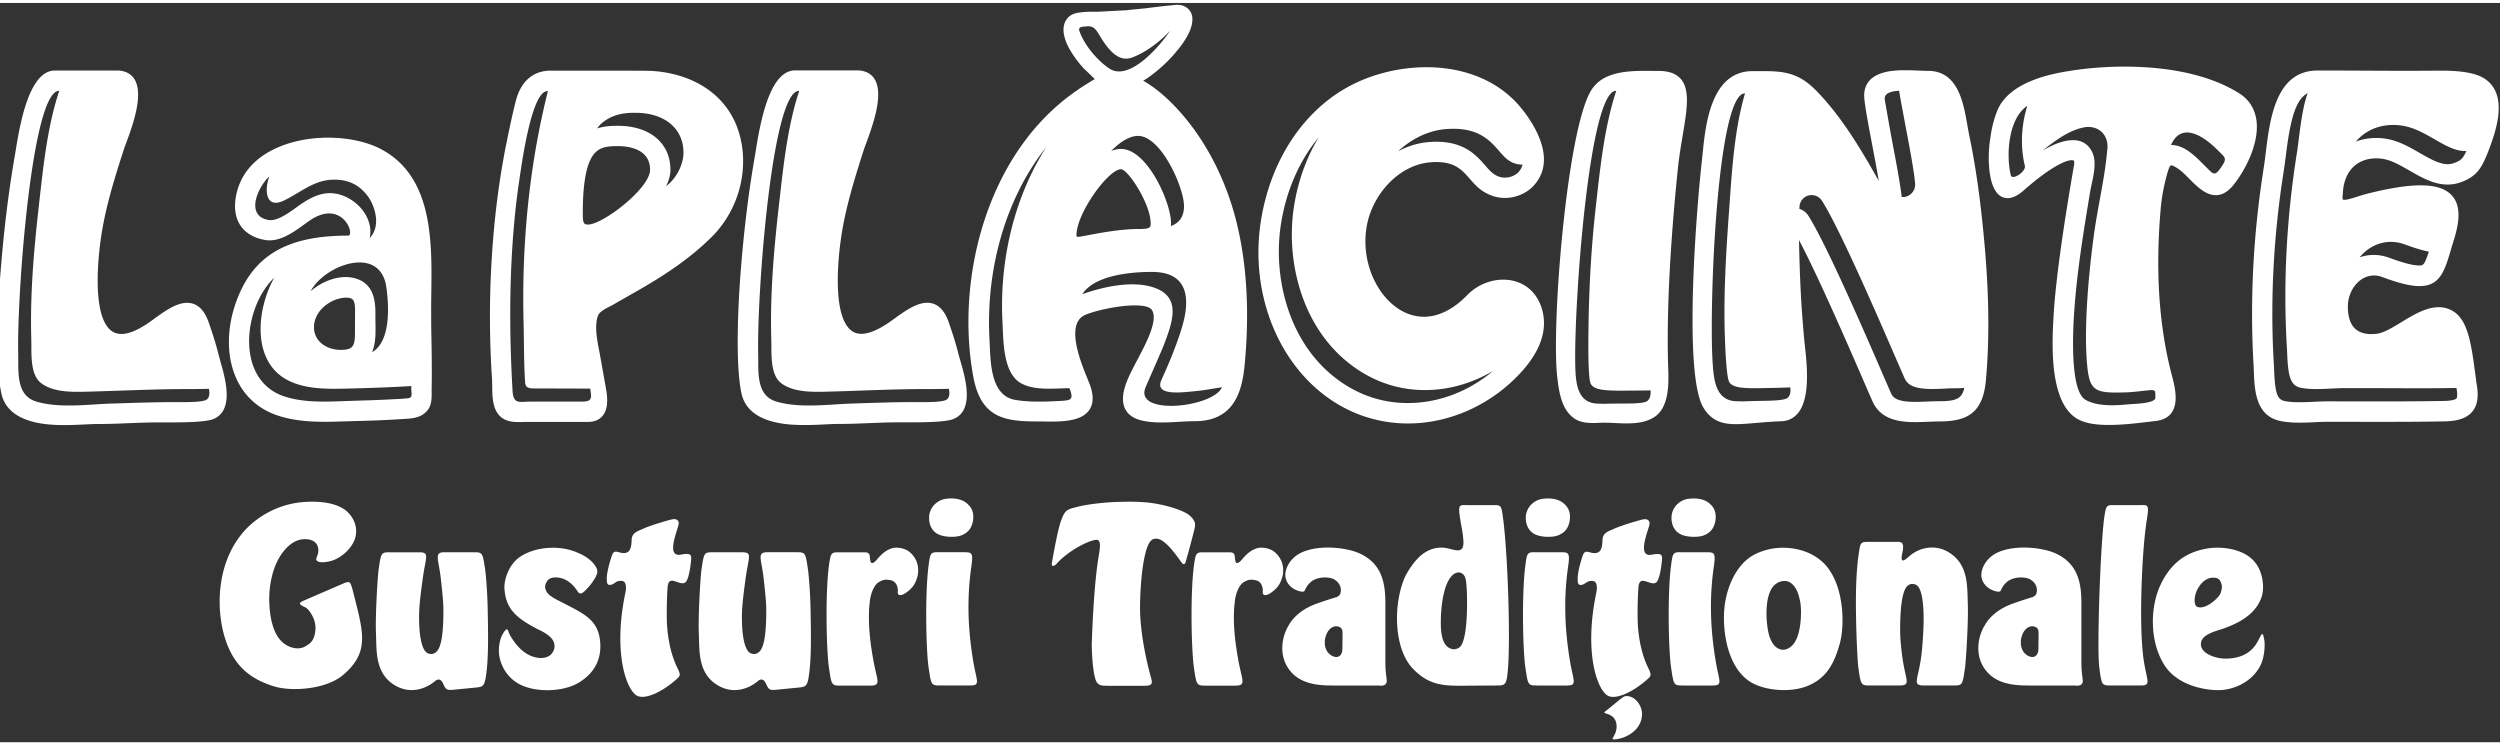 <svg width="104" height="31" viewBox="0 0 372 110" fill="none" xmlns="http://www.w3.org/2000/svg"><rect x="0" y="0" width="372" height="110" fill="#333333" stroke="none"/><g clip-path="url(#clip0_710_5050)" fill="#fff"><path d="M109.82 18.86c-2.2-6.41-8.51-8.74-13.69-8.77-2.58-.02-5.15-.02-7.73-.02h-6.48c-2.57 0-4.4 1.58-5.15 4.44-.52 2-.94 4.06-1.35 6.05l-.04.19c-1.12 5.51-1.88 11.5-2.24 17.8-.23 3.88-.29 7.82-.19 11.7.05 1.87.13 3.76.26 5.61.02.32.02.68.03 1.07.01 1.45.03 3.25.98 4.36.81.94 1.94 1.07 2.94 1.07.21 0 .42 0 .62-.01.19-.01.38-.01.56-.01h9.12c.96 0 1.7-.3 2.2-.9.69-.82.86-2.13.52-4.01l-.83-4.65c-.05-.29-.11-.6-.17-.92-.34-1.74-.72-3.71-.24-5.23.21-.65.98-1.05 1.72-1.43.21-.11.42-.22.62-.33 1.09-.63 2.18-1.25 3.27-1.87 3.66-2.08 7.88-4.7 11.45-8.29 4.11-4.13 5.64-10.5 3.82-15.85zM87.51 32.97c-.57 0-.79-.13-.79-1.46-.02-4.95.59-7.98 1.87-9.26.87-.88 2.04-.95 3.36-.95 1.44 0 4.78.34 4.78 3.52.01 2.76-7.04 8.15-9.22 8.15zM64.19 49.43c.05 2.62.09 5.33.04 8v.43c.01.82.02 1.84-.5 2.59-.89 1.27-2.3 1.36-3.33 1.43-2.38.16-4.82.27-7.46.33-.46.01-.92.03-1.38.04-1.05.03-2.11.07-3.16.07-1.94 0-4.48-.1-6.92-.88-2.97-.95-5.18-2.92-6.39-5.73-1.62-3.76-1.31-8.64.82-13.07 2.67-5.55 7.56-8.02 15.86-8.02.12 0 .34-.02.33-.52-.03-.97-1.12-2.78-3.12-2.78-.93 0-1.94.38-3.01 1.13-.22.15-.45.32-.68.49-1.63 1.19-3.71 2.69-5.83 2.33-1.61-.27-2.86-.99-3.63-2.08-.79-1.13-1.04-2.64-.73-4.37 1.17-6.48 8.11-8.78 13.7-8.78 2.91 0 5.74.6 7.78 1.65 7.83 4.04 7.7 13.7 7.6 21.46-.02 1.27-.03 2.51-.02 3.68 0 .87.01 1.74.03 2.6zm-11.36-3.22c.01-.84.03-1.7-.35-2.08-.19-.19-.49-.28-.94-.28-2.23 0-4.82 1.91-4.82 4.38 0 2.23 2 3.39 3.97 3.39 2.04 0 2.13-.71 2.13-2.94l.01-2.47zm89.81 6.1c-.42-1.68-.89-3.12-1.46-4.77-.67-1.95-1.75-2.93-3.21-2.93-1.61 0-3.33 1.24-4.86 2.34-.47.34-.91.66-1.33.92-1.42.9-2.63 1.36-3.61 1.36-.78 0-1.4-.29-1.91-.88-2.43-2.81-1.46-11.01-1.1-13.46.63-4.31 1.95-8.6 3.36-13 .08-.26.21-.61.37-1.03.95-2.59 2.73-7.41 1.17-9.65-.55-.78-1.41-1.18-2.57-1.18h-9.18c-3.93 0-5.26 8.27-5.9 12.25-.05.32-.1.6-.14.82-.92 5.32-1.64 11.28-2.12 17.71-.15 2.05-.87 12.5.19 17.31 1.03 4.67 7.37 4.68 9.49 4.68h.02c1.1 0 2.13-.05 3.05-.1.65-.03 1.22-.06 1.67-.06 1.8 0 3.25-.06 4.66-.12 1.31-.05 2.66-.11 4.32-.12h2.06c1.98 0 4.19-.04 5.61-.31.93-.18 1.62-.64 2.07-1.37 1.19-1.95.25-5.27-.38-7.46-.11-.35-.2-.68-.27-.95zm-110.12 0c.07.27.16.59.26.96.63 2.2 1.57 5.52.38 7.46-.45.73-1.14 1.19-2.07 1.37-1.42.27-3.63.31-5.61.31h-2.06c-1.66.01-3.01.07-4.32.12-1.4.06-2.85.12-4.66.12-.45 0-1.02.03-1.67.06-.91.04-1.94.1-3.05.1-2.1 0-8.47 0-9.51-4.68-1.06-4.8-.34-15.26-.19-17.31.49-6.43 1.2-12.39 2.12-17.71.04-.23.08-.5.14-.82.64-3.98 1.97-12.24 5.9-12.24h9.18c1.16 0 2.02.4 2.57 1.18 1.56 2.24-.21 7.05-1.17 9.64-.16.42-.29.78-.37 1.04-1.42 4.39-2.74 8.69-3.36 13-.36 2.45-1.33 10.65 1.1 13.46 1.16 1.34 2.98 1.14 5.53-.48.42-.26.86-.59 1.33-.93 1.52-1.1 3.25-2.34 4.86-2.34 1.46 0 2.54.99 3.21 2.93.57 1.64 1.04 3.09 1.46 4.76zm321.07-29.19c.28 0 .57.02.85.06 1.34.18 2.69.95 4.11 1.77 1.77 1.02 3.61 2.07 5.66 2.07.69 0 1.37-.12 2.03-.37 2.44-.9 3.09-2.28 3.97-4.45 1.06-2.78 3.28-8.58-.6-11-1.23-.76-3.3-1.13-6.34-1.13h-.37c-3.81.04-7.62.02-11.42 0-2.2-.01-4.41-.02-6.61-.02-6.21 0-7.09 7.08-7.73 12.26-.1.8-.19 1.56-.3 2.24-1.56 9.88-2.07 19.73-1.51 29.27.02.31.03.63.04.97.11 2.82.26 6.67 3.99 7.42.81.16 1.7.24 2.82.24.75 0 1.5-.03 2.25-.07.7-.03 1.39-.06 2.06-.06l7.59.01c2.85 0 6.23-.01 9.67-.07 2-.04 3.31-.49 4.11-1.43.73-.87.97-2.08.73-3.69-.11-.72-.21-1.44-.3-2.16-.51-3.82-.99-7.43-2.94-8.89a4.01 4.01 0 00-2.47-.82c-1.88 0-3.77 1.14-5.59 2.25-1.32.8-2.57 1.56-3.56 1.69-1.56.21-2.74-.11-3.46-.92-.6-.68-.91-1.72-.91-3.09 0-2.52 1.77-4.65 3.88-4.65.42 0 .84.08 1.26.24 2.46.91 4.21 1.34 5.52 1.34 3.07 0 3.75-2.28 4.68-5.43.13-.46.28-.94.44-1.45.93-2.98.91-4.98-.07-6.32-1.62-2.2-5.57-2.37-12.82-.55-.52.13-1.03.3-1.52.45-.75.24-1.45.46-1.89.46-.16 0-.22-.03-.22-.04 0 0-.11-.14-.01-.8.1-3.29 2.01-5.33 4.98-5.33zm-60.56-3.4c-.1-.46-.18-.97-.28-1.5-.59-3.43-1.41-8.12-5.87-8.12h-.12c-.37 0-.81-.02-1.3-.04-.61-.03-1.28-.05-1.96-.05-1.51 0-6.11 0-6.11 3.77 0 1.01.56 3.98 1.21 7.43.35 1.83.7 3.7.97 5.28-2.65-4.71-5.47-9.47-9.23-13.36-2.69-2.78-4.93-2.99-8.05-2.99h-1.5c-6.22 0-7.01 8-7.44 12.29-.04.4-.08.76-.11 1.08-.7 6.04-2.86 31.56.22 36.69 1.3 2.17 3.11 2.47 4.86 2.47.88 0 1.85-.08 2.98-.18 1.1-.09 2.35-.2 3.74-.25.99-.03 1.81-.42 2.44-1.14 1.94-2.24 1.4-7.27 1.1-9.97-.03-.32-.06-.59-.09-.83-.5-5.39-.67-9.17-.8-15.02 2.89 5.43 7.65 16.43 9.85 21.5.49 1.14.87 2.01 1.09 2.5 1.22 2.74 4.03 3.09 6.35 3.09.63 0 1.26-.03 1.86-.05.55-.02 1.09-.05 1.62-.05 4 0 6.58-1.02 7.04-6.1.53-5.87.48-12.26-.14-19.56-.57-6.64-1.31-12.01-2.33-16.89zm42.7-2.46c-.28-1.65-1.14-2.94-2.57-3.84-5.21-3.26-12.14-3.95-17.04-3.95-2.73 0-5.56.22-8.16.64-2.22.36-9 1.45-10.78 5.96-.68 1.72-.89 3.13-1.01 3.98l-.05.36c-.3 1.82-.43 6.13 1.05 7.87.42.5.96.76 1.56.76.74 0 1.53-.38 2.42-1.17 3.75-3.3 6.14-4.48 7.14-4.48.14 0 .25.03.29.08.02.02.12.17.04.64l-.19 1.1c-.68 4-2.48 14.62-2.86 21.44-.22 3.95-.74 13.19 3.85 15.4 1.03.5 2.47.74 4.4.74 1.94 0 4-.24 5.66-.44.46-.05.89-.11 1.28-.15 1.09-.12 1.9-.54 2.4-1.27 1.06-1.54.42-4-.01-5.62l-.06-.23c-.93-3.59-1.54-7.55-1.8-11.79-.24-3.92-.17-8.07.22-12.67.13-1.52.42-3.15.87-4.85.1-.4.42-1.61.7-1.61.13 0 .46.09 1.27.68.43.32.89.79 1.38 1.28 1.15 1.16 2.46 2.48 3.98 2.48.93 0 1.8-.5 2.6-1.48 2.08-2.59 3.96-6.65 3.42-9.86zm-88.93-7.15h-.31l-1.74-.01c-3.2 0-6.37.35-7.95 2.85-3.65 5.77-6 35.19-5.07 42.8.24 1.98.57 4.68 2.48 6.04.87.63 1.98.71 2.84.71.33 0 .66-.01.97-.03.74-.03 1.4-.01 2.2.03.57.03 1.18.06 1.79.06 1.37 0 3.1-.13 4.4-1.12 2.02-1.55 1.89-5.16 1.82-7.1-.16-4.36-.18-14.03 1.45-29.81.18-1.71.45-3.31.71-4.87.63-3.74 1.12-6.69-.27-8.34-.71-.81-1.79-1.21-3.32-1.21zm-71.89 5.36c-1.61-1.7-3.22-3-4.8-3.9.27-.16.54-.33.8-.51.74-.53 1.48-1.13 2.19-1.78.74-.68 1.4-1.38 1.97-2.09.66-.75 1.2-1.54 1.62-2.31.5-.91.74-1.72.74-2.49 0-.74-.34-1.37-.94-1.76-.38-.25-.84-.36-1.38-.36l-1.75.17h.04c-.07 0-.42.04-3.02.36h.03c-.09.01-.47.04-2.55.25-.1.01-.24.04-.37.05-.02 0-.04-.01-.07-.01l-3.18.17-.94.05-.75-.01c-1.16.01-2.03.09-2.63.27-1.03.32-1.67 1.24-1.67 2.41 0 .63.17 1.33.5 2.08.28.63.66 1.29 1.13 1.95.41.59.88 1.19 1.42 1.77 0-.02 1.56 1.5 1.56 1.5.02.02.03.03.05.04-.33.19-.66.39-.98.59-.03.02-.05.03-.08.05l-.24.15c-.3.19-.53.34-.71.46-.21.13-.3.19-.32.21v.01c-13.87 9.25-18.43 28.48-15.74 42.87 1.15 6.14 4.72 6.61 9.63 6.61.27 0 .55 0 .85.01.32 0 .66.01 1.01.01 2.4 0 4.77-.22 5.79-1.78.68-1.05.62-2.46-.18-4.29-.07-.17-.15-.39-.25-.63-.92-2.29-3.08-7.67-.38-9.09.99-.53 4.78-1.5 7.55-1.5 1.82 0 2.34.42 2.48.6 1.11 1.42-.76 4.97-2 7.31-.16.3-.31.59-.45.86l-.12.23c-.89 1.72-2.23 4.32-1.42 6.24.36.86 1.1 1.46 2.21 1.8.91.26 1.97.38 3.32.38.89 0 1.78-.05 2.64-.1.81-.05 1.57-.09 2.27-.09 5.83 0 7.02-4.41 7.4-8.25.74-7.44.39-14.59-1.03-20.68-1.59-6.9-4.88-13.23-9.25-17.83zm-5.37 18.16c-2.78 0-5.77.57-7.56.91-.7.13-1.36.26-1.55.26-.2 0-.25-.04-.25-.25 0-3.27 4.75-9.81 6.62-9.81 1.07 0 4.42 5.21 4.42 8.02 0 .6 0 .87-1.68.87zm54.14 7.54c-1.97 0-3.91.83-5.33 2.27-2.05 2.13-4.29 3.25-6.47 3.25-2.5 0-4.9-1.47-6.6-4.05-2.31-3.51-2.76-8.21-1.15-11.98 1.69-3.94 5.11-6.67 8.71-6.95 3.46-.27 4.59.99 5.87 2.46.59.67 1.19 1.37 2.05 1.9.99.62 2.06.94 3.17.94 1.82 0 3.3-.84 4.09-1.63 4.18-4.18-.4-10.26-1.9-12.02-3.18-3.74-8.12-5.8-13.89-5.8-3.75 0-7.62.9-10.9 2.54-7.26 3.62-12.4 11.35-13.76 20.69-1.59 10.94 2.96 21.71 11.33 26.81 3.19 1.95 6.86 2.97 10.61 2.97 6.01 0 11.98-2.6 16.37-7.13 3.35-3.46 4.53-6.85 3.51-10.07-.84-2.63-2.98-4.2-5.71-4.2zm-49.45-7.98c.01-.14.02-.29.02-.43 0-3.09-3.54-11.04-7.45-11.04-.47 0-.96.11-1.46.31 1.32-1.35 2.73-2.25 4-2.25 3.44 0 6.84 7.67 6.84 10.44.01 1.52-.65 2.5-1.95 2.97zM87.82 57.38c.22 1.38.33 1.94-1.22 1.94h-7.66c-1.65 0-2.56.44-2.67-1.59-.18-3.1-.32-6.72-.34-10.09-.05-6.8.3-14.19 1.29-20.92.38-2.56 1.87-13.83 4.31-13.6-2.83 11.25-3.92 22.96-3.62 34.54.07 2.84.04 6.02.23 8.78.06.86.53.92 1.63.92 2.33 0 5.77.02 8.05.02zm-59.79.07c-4.91 0-9.82.25-14.73.38-2.26.06-5.39.2-7.27-1.34-1.6-1.32-1.32-4.54-1.37-6.38-.2-6.52.35-13.07 1.08-19.54.65-5.77 1.24-11.95 3.07-17.49-4.06-.16-6.31 30.38-6.1 39.15.06 2.67-.36 6.21 2.76 7.1 3.53 1.02 7.73.37 11.36.27 2.89-.09 5.77-.19 8.66-.21 1.66 0 4.01.07 5.03-.26.93-.3.57-1.7.56-1.72-.87.03-2.18.04-3.05.04zm110.11 0c.87 0 2.18-.01 3.05-.04.01.03.37 1.42-.56 1.72-1.02.33-3.37.26-5.03.26-2.89.01-5.77.12-8.66.21-3.63.11-7.83.75-11.36-.27-3.12-.89-2.7-4.44-2.76-7.1-.21-8.77 2.04-39.31 6.1-39.15-1.82 5.54-2.41 11.72-3.07 17.49-.73 6.47-1.28 13.03-1.08 19.54.06 1.84-.22 5.06 1.37 6.38 1.88 1.54 5.01 1.4 7.27 1.34 4.91-.13 9.81-.39 14.73-.38zm104.22.23c.87 0 2.37-.01 3.24-.04 0 .03.18 1.42-.75 1.72-1.02.33-3.37.22-5.03.26-2.31.05-1.21 0-1.95 0-3.2 0-3.41-3.07-3.47-5.74-.21-8.77 2.04-40.97 6.1-40.81-1.82 5.54-2.42 11.72-3.07 17.49-.73 6.47-1.04 13.02-1.08 19.54-.01 1.99-.01 6.02.38 6.62.53.83 1.81 1.02 5.63.96zm20.74-.39c.89-.01 2.41-.05 3.29-.09.01.03.25 1.4-.69 1.71-1.02.34-3.42.27-5.1.33-2.35.09-1.22.02-1.98.03-3.25.05-3.59-2.96-3.77-5.58-.59-8.62.68-40.33 4.81-40.24-1.61 5.48-1.95 11.57-2.36 17.26-.46 6.37-.87 12.82-.63 19.24.07 1.96.25 5.92.67 6.51.58.79 1.89.95 5.76.83zm-38.52-33.81c.6.38 1.24.57 1.89.57h.09c-.12.43-.33.84-.68 1.2-.26.26-.99.74-1.95.74-.54 0-1.06-.16-1.56-.48-.47-.3-.89-.77-1.37-1.33-1.3-1.49-3.08-3.53-7.27-3.53-.35 0-.72.01-1.12.05-1.58.12-3.12.6-4.56 1.36 2.05-1.9 4.55-3.1 7.15-3.3.38-.03.74-.04 1.07-.04 3.91 0 5.52 1.84 6.81 3.32.49.56.95 1.09 1.5 1.44zm130.95 14.44c-.76-.28-1.54-.43-2.32-.43-.73 0-1.43.13-2.09.36 1.15-1.41 2.8-2.3 4.64-2.3.71 0 1.41.13 2.11.39 1.46.54 2.63.89 3.54 1.06-.66 2.05-.86 2.06-1.41 2.06-.92.01-2.42-.38-4.47-1.14zM367 22.02c-.5 1.12-.83 1.43-1.81 1.79-.33.12-.65.18-.98.18-1.24 0-2.65-.81-4.15-1.67-1.62-.93-3.29-1.89-5.23-2.15-.42-.06-.84-.08-1.25-.08-1.1 0-2.12.19-3.03.54 1.32-1.56 3.26-2.48 5.57-2.48.39 0 .78.03 1.17.08 1.82.24 3.44 1.17 5.01 2.07 1.67.97 3.21 1.82 4.7 1.72zm-84.03 6.84c-.21-1.92-.81-5.1-1.4-8.21-.49-2.59-.96-5.43-1.1-6.15-.15-.76.31-1.34 2.12-1.44.21 1.31.56 3.15.94 5.18.64 3.39 1.31 6.9 1.44 8.67.06.84-.48 1.63-1.28 1.88-.24.08-.48.1-.72.07zM101.7 22.28c0 1.57-.89 3.7-2.59 4.99.41-.83.65-1.66.65-2.44 0-3.98-3.06-6.55-7.81-6.55-.76 0-1.91.01-3.1.39.18-.24.36-.48.57-.67 1.73-1.57 3.8-1.66 5.08-1.66 4.38-.01 7.2 2.32 7.2 5.94zm199.59 1.91c.27.88-1.95 2.35-2.1 1.38-.7-3.04-.34-8.39 2.48-10.27-.78 2.43-1.15 5.68-.38 8.89zm-10.28 33.14c.47 0 .9-.02 1.28-.05-.38 1.66-1.26 1.98-3.83 1.98-.58 0-1.15.02-1.75.05-.57.02-1.15.05-1.74.05-2.78 0-3.31-.67-3.59-1.29-.21-.48-.58-1.33-1.06-2.44-2.78-6.42-8.56-19.77-11.25-23.99-.31-.49-.78-.83-1.31-.99v-.22c-.01-.81.52-1.54 1.29-1.77.76-.23 1.63.09 2.06.77 2.66 4.18 8.42 17.49 11.2 23.91l.14.32c.42.96.74 1.7.93 2.13.44.99 1.31 1.65 4.14 1.65.59 0 1.19-.03 1.76-.05.59-.04 1.16-.06 1.73-.06zm25.38.61c1.13-.04 2.22-.2 3.35-.31 1.09-.11.96.1.98 1.1.02.88-3.21.92-3.97.99-1.79.17-4.59.39-6.44-.68-2.23-1.3-1.9-9.53-1.69-12.79.4-6.06 1.39-12.1 2.38-18.09.3-1.78 1.14-4.23.33-5.94-1.48-3.11-5.28-1.53-7.42-.23 1.77-1.41 3.83-2.99 6.1-3.46 2.23-.47 3.91 1.18 3.54 3.43-.36 4.1-1.37 8.22-1.94 12.3-.78 5.59-1.56 13.87-1.05 19.52.36 4.08 1.21 4.3 5.83 4.16zm49.14-.65c.01.09.02.19.04.28.13.85.01 1.23-.05 1.29 0 .01-.3.33-1.85.36-3.43.06-6.78.07-9.62.07l-7.59-.01c-.71 0-1.45.03-2.19.07-.7.03-1.41.06-2.11.06-.91 0-1.62-.05-2.22-.18-1.08-.22-1.42-1.2-1.55-4.57-.01-.36-.03-.7-.05-1.03-.55-9.33-.05-18.96 1.48-28.62.11-.71.21-1.5.32-2.34.64-5.17 1.39-8.27 3.24-9.26-.63 1.76-.98 4.08-1.3 6.67-.1.82-.2 1.59-.31 2.28-1.54 9.71-2.04 19.39-1.49 28.75.02.3.03.62.05 1.01.13 3.36.45 4.82 2.04 5.14.65.13 1.39.19 2.34.19.7 0 1.41-.03 2.14-.07.74-.04 1.47-.07 2.17-.07l7.59.01c2.65.03 5.75.02 8.92-.03zm-206.4.03c.02.04-.08 0 0 0 .73 1.83.17 1.81-1.6 1.91-2.1.11-4.44.19-6.52-.18-3.75-.68-3.61-5.95-3.77-8.9-.57-10.02 2.14-20.75 8.43-28.69-4.85 7.63-6.98 17.06-6.5 26.05.14 2.63.04 7.56 2.75 9.07 2.03 1.14 4.97.76 7.21.74zm170.84-35.44c.56.56-.53-.54 0 0 1.19 1.2 1.52 1.17.44 2.7-.9 1.28-1.12.84-2.14-.16-1.4-1.38-3.06-3.28-5.22-3.29 1.59-3.62 5.03-1.16 6.92.75zM212.05 57.6c3.52 0 7.02-1.01 10.12-2.85-3.62 3.06-8.13 4.78-12.67 4.78-3.24 0-6.27-.85-9.03-2.53-8.48-5.17-11.09-15.67-9.91-23.79.75-5.14 2.76-9.72 5.67-13.23-1.86 3.07-3.16 6.68-3.73 10.6-1.21 8.31 1.47 19.08 10.19 24.39 2.86 1.75 6.01 2.63 9.36 2.63zm-33.8.12c1.01-.09 3.23-.51 3.58-.53-1.38 3.05-13.17 4.27-11.36-.02.68-1.6 2.38-5.42 2.7-6.25 1.32-3.46 2.63-7.09-1.34-8.53-3.25-1.17-7.65-.16-10.79.94 1.89-2.87 7.3-3.31 10.37-3.31 5.37 0 5.78 3.9 4.45 8.3-.83 2.73-2.02 5.54-3.03 7.75-1.16 2.53 3.19 1.86 5.42 1.65zM39.95 32.29c1.42.25 3.43-1.37 4.48-2.11 1.58-1.11 3.28-2.07 5.23-1.85 3.06.35 6.05 3.43 5.35 6.66 1.8-1.9.65-4.9-.15-6.05-.96-1.38-2.5-2.7-5.24-2.65-2.93.05-4.86 1.9-7.35 3.1-2.75 1.33-2.96-1.53-2.19-3.58-1.7 1.53-3.65 5.88-.13 6.48-.55-.1.06.01 0 0zM61.2 57.37V57c-3.19.2-6.39.3-9.58.38-2.88.07-6.11.12-8.75-1.22-5.54-2.83-4.64-10.73-2.06-15.28-4.67 4.45-5.83 15.33 1.58 17.69 3.14 1 6.53.74 9.77.64 1.89-.06 3.78-.11 5.67-.21.95-.05 1.92-.08 2.87-.18.8-.08.48-.78.5-1.45zM173.1 5.13c.37-.34-.64.58 0 0 .36-.33.71-.67 1.04-1.03-1.47 2.22-6.09 7.68-9.1 5.64-1.73-1.17-3.67-3.44-4.38-5.46-.37-.82.5-.73 1.03-.8 1.08-.13 1.46.57 1.99 1.45 1.51 2.52 3 3.88 4.85 3.16 1.7-.66 3.26-1.76 4.57-2.96zM55.86 46.69c0 1.74.18 3.63-.49 5.28 2.78-1.63 2.52-6.82 2.12-9.67-.89-6.4-9.22-3.32-11.27.6 1.84-1.64 4.89-2.77 7.28-1.69 2.2.99 2.41 3.36 2.36 5.48zm120.6 36.36c.72-2.49 1.23-4.58 1.23-4.58.24-.89.24-1.33-.61-2.15-.85-.82-3.93-1.78-6.56-2.01-1.88-.14-2.53-.1-4.13-.07-2.42.07-5.05.44-6.11.75-1.4.34-1.77.41-2.29 1.78-.17.38-.61 1.6-1.47 6.56-.14.68.44.44.72.1 2.01-2.25 5.67-3.89 6.18-3.48.48.38.17 1.57-.03 2.97-.68 4.34-.92 12.02-.92 12.02-.07.82.1 5.53.82 6.25.31.31.44.41 1.64.41h5.43c1.26 0 1.13-.48.82-1.54-.44-1.6-1.6-6.32-1.54-10.41.03-3.52.51-8.26 1.5-9.49.31-.38.55-.48 1.02-.44 1.06.07 2.46 1.84 3.59 3.45.24.36.54.57.71-.12zm7.28 6.01c.17-1.54.79-2.53 1.26-2.83.65-.38.96-.51 1.81-.34.99.17 1.13 1.26 1.09 1.64-.07.61.31.68.78.48.34-.14.89-.55 1.23-.92.55-.58.79-1.23.96-1.91.2-1.2-.03-2.39-1.09-3.38-.79-.72-1.98-.85-2.7-.68-.48.17-1.23.41-2.32 1.74-.44.51-.79.61-.89.31-.27-.72.14-1.43-.92-1.43h-3.93c-1.02 0-1.09.17-1.33 1.71-.61 4.3-.41 12.94-.03 15.47.38 2.59.38 2.66 1.78 2.66h4.3c1.71 0 1.13-.61.58-3.48-.51-2.72-.96-6.07-.58-9.04zm45.69-15.26c-1.33.24-2.36 1.37-2.39 2.73-.03.99.34 1.95 1.23 2.46.96.55 2.73.55 3.55.24 1.06-.41 1.5-1.09 1.71-1.98.2-.96.07-1.91-.65-2.6-.79-.85-2.15-1.05-3.45-.85zm-1.09 7.92c-1.02 0-1.13.17-1.33 1.71-.61 4.3-.41 12.94-.03 15.47.38 2.59.38 2.66 1.74 2.66h4.34c1.71.03 1.06-.61.58-3.48-.82-4.81-.99-9.42-.31-14.17.31-2.08.1-2.18-1.06-2.18h-3.93v-.01zm16.97 18.75c.44-.41.34-.68 0-1.4-.65-1.33-1.33-3.21-1.57-6.15-.14-1.57-.03-5.16.07-6.08.21-1.84 1.71-.07 2.59-.58.38-.21.65-1.37.82-2.63.14-1.33.38-1.88-1.4-1.54-1.84.38-1.16-1.98-.58-3.79.07-.24.31-.85.17-1.13-.24-.51-.89-.34-1.16-.27-.58.14-2.9.82-3.99 1.3-.85.41-1.78.58-1.81 1.71-.03 1.13-.21 1.88-1.06 1.95-.85.07-1.47-.65-1.84.27-.44 1.23-.85 2.94-.78 3.55 0 .27-.07.92.41.92.75 0 .89-.75 1.91-.58.38.07.68.55.44 1.74-1.88 8.98.17 14.51 1.74 15.33 1.19.62 3.82-.57 6.04-2.62zm5.8-26.67c-1.33.24-2.36 1.37-2.39 2.73-.03.99.34 1.95 1.23 2.46.96.55 2.73.55 3.55.24 1.06-.41 1.5-1.09 1.71-1.98.21-.96.07-1.91-.65-2.6-.78-.85-2.15-1.05-3.45-.85zm-1.09 7.92c-1.02 0-1.13.17-1.33 1.71-.61 4.3-.41 12.94-.03 15.47.38 2.59.38 2.66 1.74 2.66h4.34c1.71.03 1.06-.61.58-3.48-.82-4.81-.99-9.42-.31-14.17.31-2.08.1-2.18-1.06-2.18h-3.93v-.01zM292.4 98.9c.14-1.06.51-6.86.41-9.56-.1-2.6.14-6.11-3.24-7.82-1.95-.96-4.13-.44-5.6.92-.75.68-1.09.72-.99-.1.03-.58.68-2.15-.48-2.15h-4.61c-1.02 0-1.09.17-1.3 1.71-.38 2.49-.48 5.74-.41 9.39.03 2.66.21 6.56.34 7.61.38 2.59.38 2.66 1.78 2.66h4.3c1.71 0 1.06-.61.58-3.48-.24-1.5-.44-3.41-.44-4.68 0-2.42.14-5.94 1.16-6.73.48-.34.99-.24 1.3-.03.99.65 1.13 4.03.99 6.76-.07 1.26-.17 3.18-.44 4.68-.48 2.87-1.13 3.48.58 3.48h4.34c1.35 0 1.35-.07 1.73-2.66zm22.06-24.18c-1.02-.03-1.09.17-1.33 1.71-.61 4.34-1.13 19.94-.75 22.47.34 2.59.34 2.66 1.74 2.66h4.3c1.74.03 1.06-.61.61-3.48-.82-4.81-.34-16.46.41-21.17.41-2.42.14-2.19-1.06-2.19h-3.92zm-75.26 30.43c-.07.05-.47.33-.47.44 0 .23 1.82.14 1.82 2.1 0 .96-.61 1.68-.61 1.77 0 .07.12.12.19.12 1.35 0 4.2-1.12 4.2-3.81 0-1.21-1-2.64-2.31-2.64-.35 0-.63.26-.89.44l-1.93 1.58zm-15.58-28.72c-.2-1.54-.27-1.74-1.3-1.71h-3.96c-1.16 0-1.47-.24-1.06 2.19.14.96.31 1.5.44 2.9.24 2.56-1.43 1.4-2.8 1.26-.72-.07-1.67-.03-2.77.61-1.57.89-2.83 3.11-3.17 3.86-1.71 4.06-1.57 10.38 1.09 13.35 2.63 2.9 5.19 2.7 8.13 2.7l4.4-.03c1.4 0 1.57 0 1.78-2.66.38-5.23-.13-18.13-.78-22.47zm-6.45 19.46c-.31.2-.79.41-1.33.17-.89-.34-1.23-1.33-1.37-2.39-.2-1.33-.14-6.96 1.71-8.57.38-.31.85-.48 1.26-.27.51.24.68.75.75 1.64.14 1.09.38 8.33-1.02 9.42zm-11.03 2.15v-8.71c0-2.77-.38-5.74-3.65-7.34-2.39-1.16-7.41-1.5-9.73.34-1.19.96-1.64 2.29-1.47 3.18.31 1.47 1.74 2.01 2.39 2.08.72.1.24-.41 1.37-1.43.85-.75 2.49-.85 3.38-.44.72.38 1.06.99 1.09 1.54.03.65-.2.99-.68 1.16 0 0-2.83.85-3.76 1.3-1.4.65-2.6 1.6-3.31 2.87-1.09 1.78-1.33 4.17-.34 5.97 1.57 2.9 4.85 3 6.93 3h6.52c.41 0 .96.14 1.3-.2.4-.45-.04-.89-.04-3.32zm-6.39-2.08c0 .85-.24 1.16-.68 1.33-.24.1-.85-.03-1.23-.41-.65-.55-.79-1.4-.68-2.22.14-.72.51-1.57 1.26-1.84.38-.14.79-.07 1.06.14.41.34.27.64.27 3zm71.89-12.33c-2.22-2.42-5.57-2.8-7.78-2.46-.92.14-1.91.44-2.83.92-3.18 1.71-4.27 5.87-4.44 7.99-.27 2.7.17 8.06 3.35 10.58 2.05 1.64 6.04 1.98 8.57 1.13 3.35-1.13 4.51-3.72 5.29-6.62.67-2.56.67-8.33-2.16-11.54zm-4.95 11.96c-.51.51-1.09.75-1.71.61-.75-.2-1.26-.79-1.64-1.81-.55-1.47-1.06-6.73 1.02-8.02.41-.31 1.33-.55 2.01-.14.92.61 1.26 1.67 1.5 2.87.25 1.29.21 5.12-1.18 6.49zm43.02 2.45v-8.71c0-2.77-.38-5.74-3.65-7.34-2.39-1.16-7.41-1.5-9.73.34-1.19.96-1.64 2.29-1.47 3.18.31 1.47 1.74 2.01 2.39 2.08.72.1.24-.41 1.37-1.43.85-.75 2.49-.85 3.38-.44.72.38 1.06.99 1.09 1.54.03.65-.2.99-.68 1.16 0 0-2.83.85-3.76 1.3-1.4.65-2.59 1.6-3.31 2.87-1.09 1.78-1.33 4.17-.34 5.97 1.57 2.9 4.85 3 6.93 3h6.52c.41 0 .96.14 1.3-.2.4-.45-.04-.89-.04-3.32zm-6.39-2.08c0 .85-.24 1.16-.68 1.33-.24.1-.85-.03-1.23-.41-.65-.55-.79-1.4-.68-2.22.14-.72.51-1.57 1.26-1.84.38-.14.78-.07 1.06.14.41.34.27.64.27 3zm33.61-1.16c-.27-1.33-.27-1.13-.96.17-1.13 2.12-3.11 2.59-4.88 2.59-1.3 0-3.96-.75-3.55-2.49.24-1.09 2.01-1.57 3.11-1.91 1.91-.68 4.98-1.91 5.91-4.88.44-1.5.07-3.69-.96-4.98-1.71-2.22-5.33-2.46-7.17-2.12-3.31.55-5.67 2.36-7.17 5.91-1.37 3.41-1.33 8.33.99 11.71 2.01 2.83 5.94 3.48 7.96 3.45 1.98-.03 4.71-1.06 6.04-3.48.78-1.38.78-3.39.68-3.97zm-10.04-4.98c-.44-.24-.51-1.61.24-2.83.51-.89 1.37-1.5 2.15-1.47.44 0 .99 0 1.26.89.17.44.03 1.06-.17 1.54-.48.84-2.39 2.44-3.48 1.87zM44.13 74.38c-3.24.51-5.8 2.15-7.44 3.82-4.2 4.37-4.54 10.82-3.52 15.19 1.06 4.37 3.24 6.93 7.48 8.26 2.56.85 7.78.55 10.38-1.64 3.45-2.9 3.14-5.53 2.29-9.29-.65-2.63-.96-3.79-.96-3.79-.31-.78-.24-.99-1.43-.48l-5.53 2.39c-.96.41-1.09.58.03 1.09.48.2 1.67 1.78 1.5 3.35-.14 1.57-.68 2.01-1.57 2.49-.85.48-2.01.24-2.77-.24-2.36-1.37-2.49-5.39-2.53-6.62-.03-1.81.34-5.87 2.94-8.16.58-.51 1.43-1.02 2.56-.96.72.03 1.81.34 1.81 1.67 0 .89-.55 1.23-.2 1.54.31.34 1.33.24 2.08.03 1.5-.41 3.11-1.84 3.59-3.38.41-1.4-.03-2.66-.85-3.62-1.88-2.2-6.28-1.89-7.86-1.65zm12.2 10c-.14 1.06-.51 6.9-.38 9.56.1 2.59-.17 6.15 3.24 7.82 1.95.96 4.06.38 5.5-.82.51-.44.92-.34 1.23.31.44.96.55.99 1.37.96l3.48-.34c1.02-.1 1.33-.17 1.54-1.71.38-2.46.34-5.74.27-9.39-.03-2.66-.24-5.33-.38-6.38-.38-2.6-.38-2.66-1.74-2.66h-4.34c-1.5 0-.92.92-.58 3.45.17 1.5.44 3.79.44 5.02 0 2.46-.1 5.67-1.13 6.42-.48.38-.99.27-1.33.07-.99-.68-1.26-3.72-1.13-6.45.07-1.23.31-3.14.58-5.05.44-2.87.92-3.45-.58-3.45h-4.3c-1.39-.02-1.39.05-1.76 2.64zm29.53 3.04c.34.55.58.65 1.23 0 .89-.89 1.09-1.3 1.3-1.6.44-.68.61-1.2.41-1.64-.55-1.26-2.01-2.05-2.94-2.42-2.42-1.06-6.04-.96-8.47.65-1.74 1.16-2.46 3.59-2.32 4.85.2 2.56 1.37 4.03 4.47 5.67l.51.27c1.33.61 2.25 1.3 2.42 2.12.1.55.03.99-.38 1.5-.38.51-1.23.75-2.08.61-1.64-.24-3.04-1.43-4.17-3.45-.27-.55-.27-1.37-1.02-.1-.51.89-.61 2.05-.58 2.73.07 1.37.82 3.52 2.97 4.71 2.39 1.33 6.62 1.23 8.95-.21 2.53-1.54 3.24-3.69 3.17-5.63-.14-3.41-2.01-4.4-5.16-6.01l-.65-.34c-1.19-.58-2.12-1.09-2.32-1.84-.14-.27-.14-.68.17-1.2.24-.41.68-.61 1.26-.61 1.46-.01 2.51.88 3.23 1.94zm14.99 13.04c.44-.41.34-.68 0-1.4-.65-1.33-1.33-3.21-1.57-6.15-.14-1.57-.03-5.16.07-6.08.2-1.84 1.71-.07 2.59-.58.38-.21.65-1.37.82-2.63.14-1.33.38-1.88-1.4-1.54-1.84.38-1.16-1.98-.58-3.79.07-.24.31-.85.17-1.13-.24-.51-.89-.34-1.16-.27-.58.14-2.9.82-3.99 1.3-.85.41-1.78.58-1.81 1.71-.03 1.13-.21 1.88-1.06 1.95-.85.07-1.47-.65-1.84.27-.44 1.23-.85 2.94-.79 3.55 0 .27-.07.92.41.92.75 0 .89-.75 1.91-.58.38.07.68.55.44 1.74-1.88 8.98.17 14.51 1.74 15.33 1.2.63 3.83-.57 6.05-2.62zm3.52-16.08c-.14 1.06-.51 6.9-.38 9.56.1 2.59-.17 6.15 3.24 7.82 1.95.96 4.06.38 5.5-.82.51-.44.92-.34 1.23.31.44.96.55.99 1.37.96l3.48-.34c1.02-.1 1.33-.17 1.54-1.71.38-2.46.34-5.74.27-9.39-.03-2.66-.24-5.33-.38-6.38-.38-2.6-.38-2.66-1.74-2.66h-4.34c-1.5 0-.92.92-.58 3.45.17 1.5.44 3.79.44 5.02 0 2.46-.1 5.67-1.13 6.42-.48.38-.99.27-1.33.07-.99-.68-1.26-3.72-1.13-6.45.07-1.23.31-3.14.58-5.05.44-2.87.92-3.45-.58-3.45h-4.3c-1.38-.02-1.38.05-1.76 2.64zm25.06 4.68c.17-1.54.79-2.53 1.26-2.83.65-.38.96-.51 1.81-.34.99.17 1.13 1.26 1.09 1.64-.07.61.31.68.78.48.34-.14.89-.55 1.23-.92.55-.58.78-1.23.96-1.91.2-1.2-.03-2.39-1.09-3.38-.79-.72-1.98-.85-2.7-.68-.48.17-1.23.41-2.32 1.74-.44.51-.79.61-.89.31-.27-.72.14-1.43-.92-1.43h-3.93c-1.02 0-1.09.17-1.33 1.71-.61 4.3-.41 12.94-.03 15.47.38 2.59.38 2.66 1.78 2.66h4.3c1.71 0 1.13-.61.58-3.48-.51-2.73-.95-6.07-.58-9.04zm11.21-15.26c-1.33.24-2.36 1.37-2.39 2.73-.03.99.34 1.95 1.23 2.46.96.55 2.73.55 3.55.24 1.06-.41 1.5-1.09 1.71-1.98.21-.96.07-1.91-.65-2.59-.79-.86-2.16-1.07-3.45-.86zm-1.1 7.92c-1.02 0-1.13.17-1.33 1.71-.61 4.3-.41 12.94-.03 15.47.38 2.59.38 2.66 1.74 2.66h4.34c1.71.03 1.06-.61.58-3.48-.82-4.81-.99-9.42-.31-14.17.31-2.08.1-2.18-1.06-2.18h-3.93v-.01z"/></g><defs><clipPath id="clip0_710_5050"><path fill="#fff" d="M0 0h372v110H0z"/></clipPath></defs></svg>